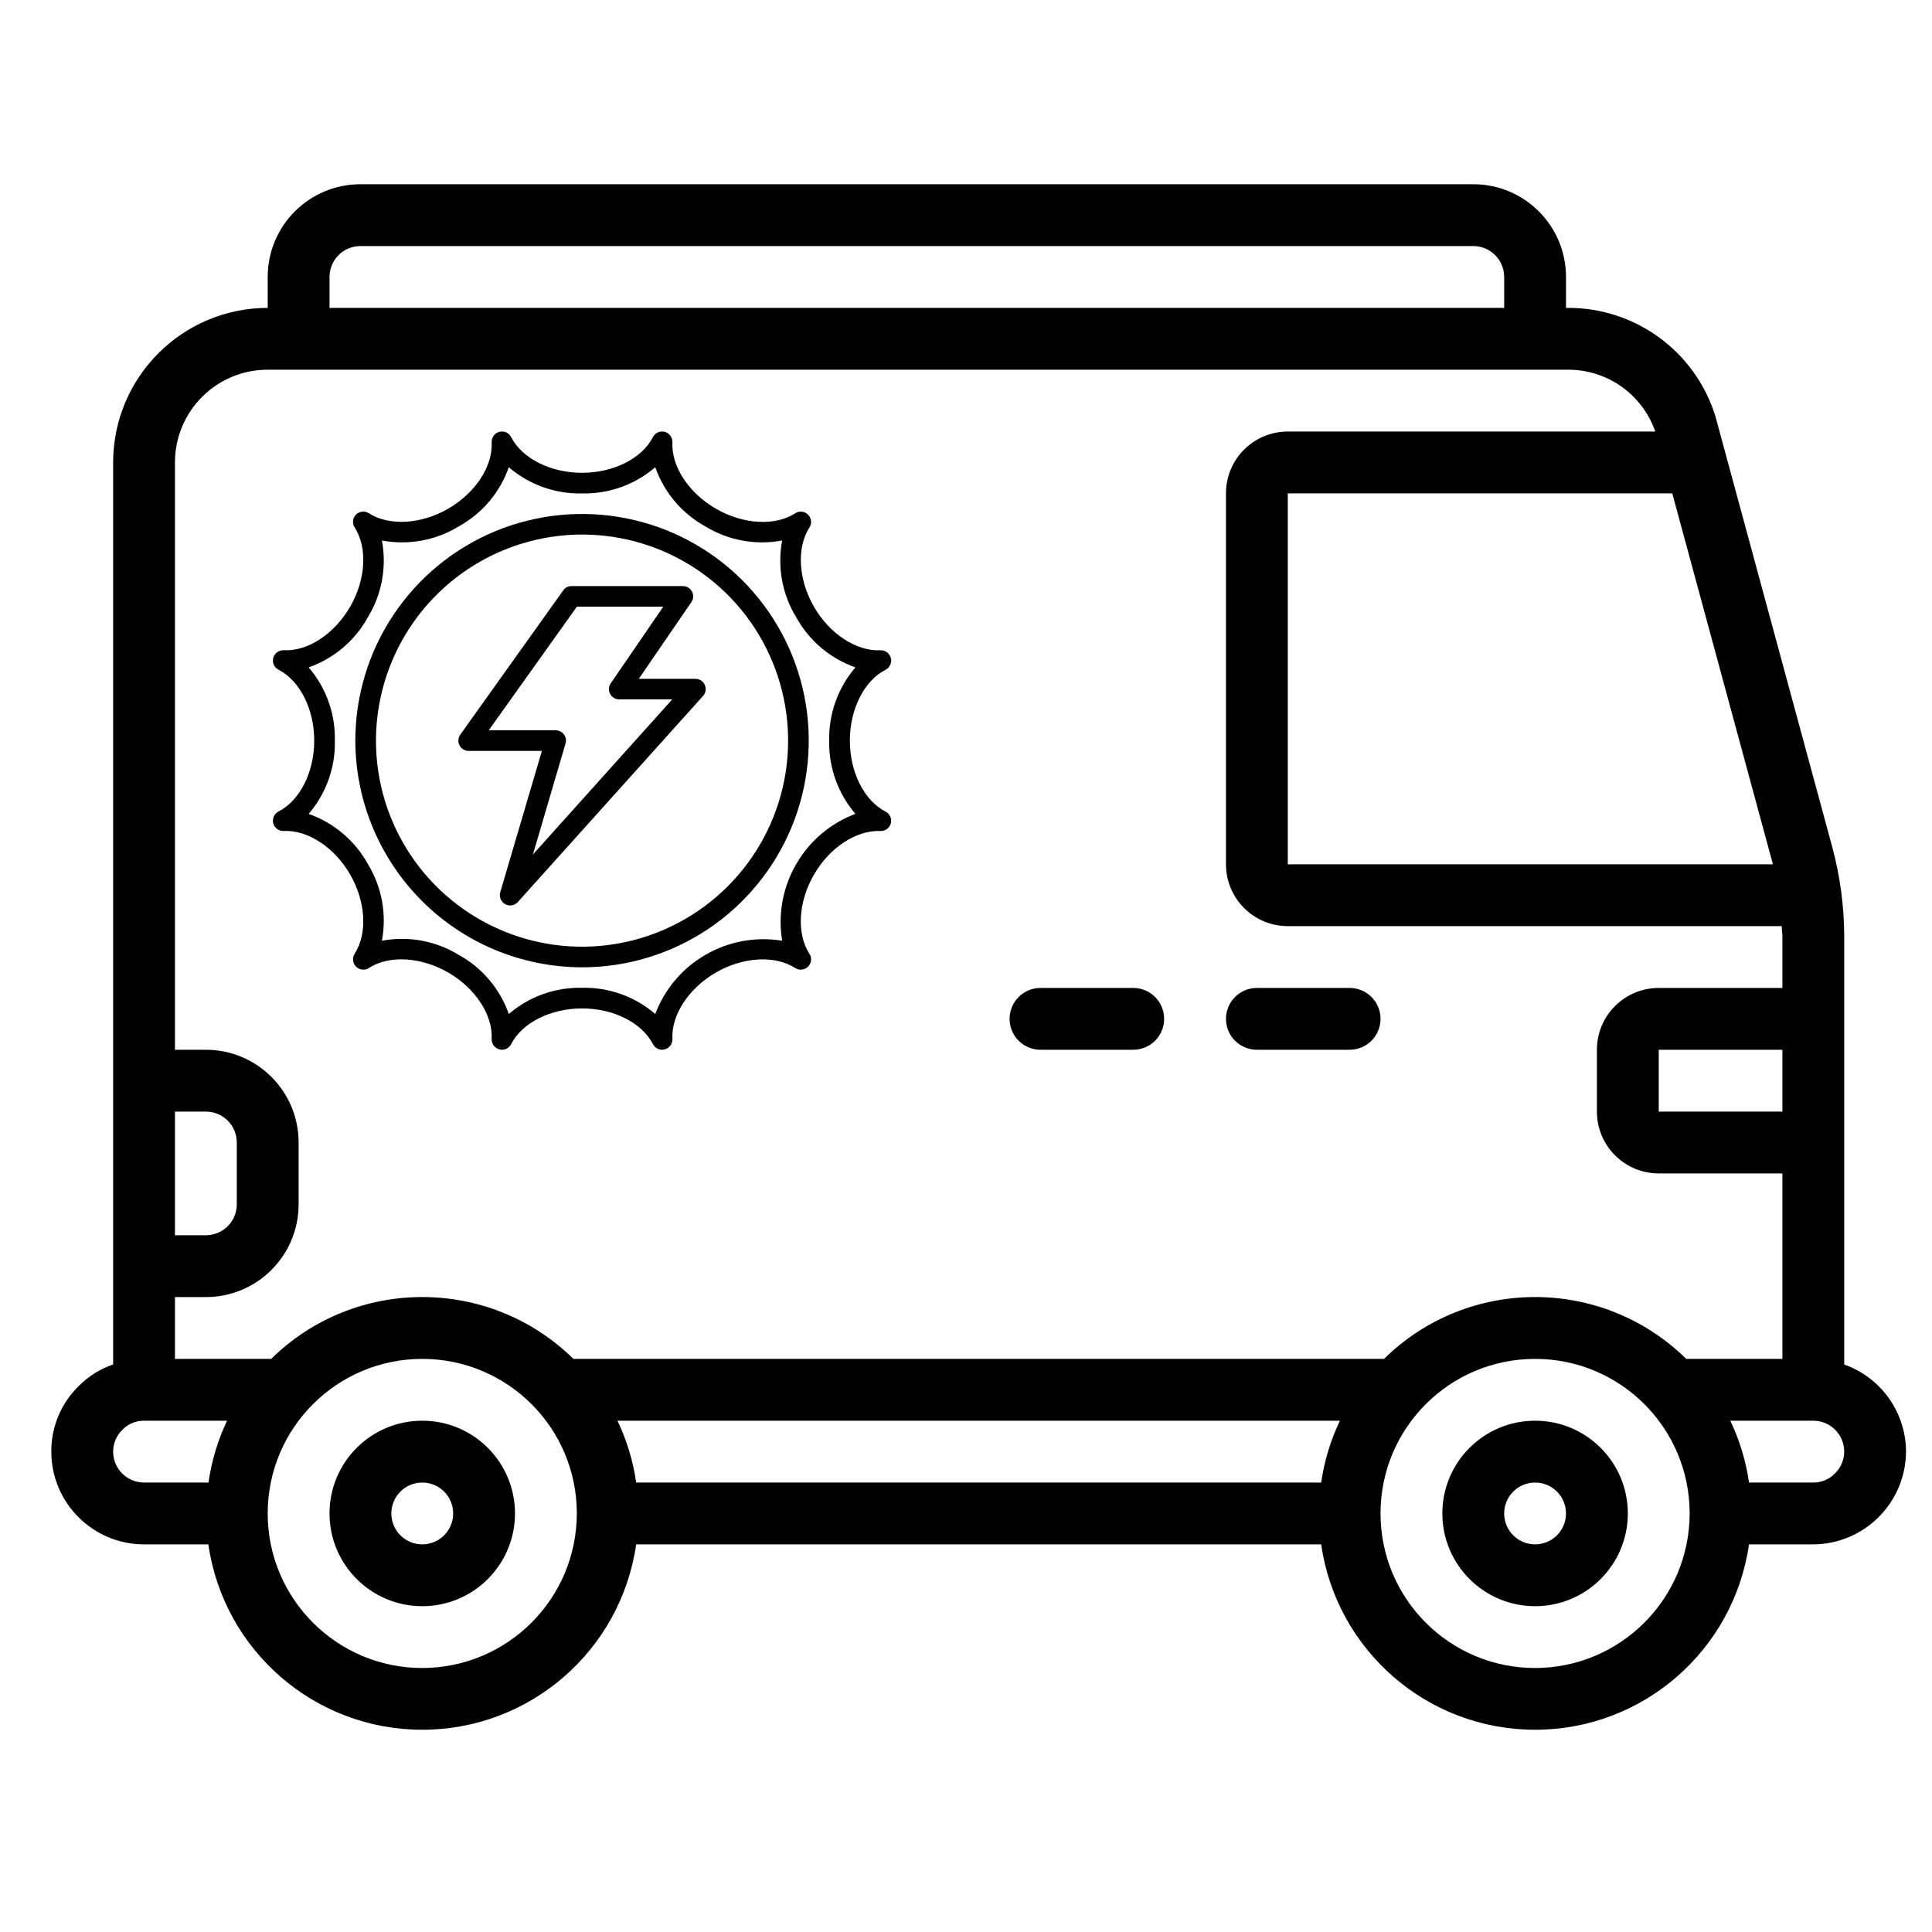 <svg width="25" height="25" viewBox="0 0 25 25" fill="none" xmlns="http://www.w3.org/2000/svg">
    <g clipPath="url(#clip0_55794_3198)">
        <path
            d="M23.864 17.657V12.116C23.863 11.726 23.811 11.339 23.71 10.963L22.198 5.389C21.94 4.551 21.165 3.981 20.288 3.984H20.264V3.584C20.264 2.921 19.727 2.384 19.064 2.384H4.664C4.001 2.384 3.464 2.921 3.464 3.584V3.984C2.36 3.985 1.465 4.88 1.464 5.984V17.656C1.297 17.713 1.145 17.808 1.021 17.933C0.791 18.156 0.662 18.463 0.664 18.784C0.664 19.446 1.201 19.984 1.864 19.984H2.696C2.894 21.36 4.073 22.383 5.464 22.383C6.855 22.383 8.034 21.36 8.232 19.984H17.096C17.294 21.36 18.473 22.383 19.864 22.383C21.255 22.383 22.434 21.36 22.632 19.984H23.464C24.125 19.98 24.66 19.445 24.664 18.784C24.662 18.277 24.342 17.826 23.864 17.657ZM23.064 14.384H21.464V13.584H23.064V14.384ZM22.938 11.171C22.938 11.175 22.938 11.179 22.941 11.184H16.664V6.384H21.639L22.938 11.171ZM4.264 3.584C4.264 3.363 4.443 3.184 4.664 3.184H19.064C19.285 3.184 19.464 3.363 19.464 3.584V3.984H4.264V3.584ZM3.464 4.784H20.288C20.797 4.781 21.252 5.103 21.419 5.584H16.664C16.222 5.584 15.864 5.942 15.864 6.384V11.184C15.864 11.626 16.222 11.984 16.664 11.984H23.055C23.055 12.028 23.064 12.072 23.064 12.116V12.784H21.464C21.022 12.784 20.664 13.142 20.664 13.584V14.384C20.664 14.826 21.022 15.184 21.464 15.184H23.064V17.584H21.82C20.734 16.517 18.994 16.517 17.909 17.584H7.42C6.334 16.517 4.594 16.517 3.509 17.584H2.264V16.784H2.664C3.327 16.784 3.864 16.247 3.864 15.584V14.784C3.864 14.121 3.327 13.584 2.664 13.584H2.264V5.984C2.264 5.321 2.801 4.784 3.464 4.784ZM17.096 19.184H8.232C8.192 18.906 8.111 18.637 7.99 18.384H17.338C17.218 18.637 17.136 18.906 17.096 19.184ZM2.264 14.384H2.664C2.885 14.384 3.064 14.563 3.064 14.784V15.584C3.064 15.805 2.885 15.984 2.664 15.984H2.264V14.384ZM1.464 18.784C1.464 18.676 1.508 18.573 1.586 18.499C1.659 18.424 1.76 18.383 1.864 18.384H2.938C2.818 18.637 2.737 18.906 2.698 19.184H1.864C1.643 19.184 1.464 19.005 1.464 18.784ZM5.464 21.584C4.36 21.584 3.464 20.688 3.464 19.584C3.464 18.479 4.36 17.584 5.464 17.584C6.569 17.584 7.464 18.479 7.464 19.584C7.463 20.688 6.568 21.582 5.464 21.584ZM19.864 21.584C18.759 21.584 17.864 20.688 17.864 19.584C17.864 18.479 18.759 17.584 19.864 17.584C20.969 17.584 21.864 18.479 21.864 19.584C21.863 20.688 20.968 21.582 19.864 21.584ZM23.742 19.068C23.669 19.143 23.569 19.185 23.464 19.184H22.632C22.592 18.906 22.511 18.637 22.39 18.384H23.464C23.685 18.384 23.864 18.563 23.864 18.784C23.864 18.891 23.82 18.994 23.742 19.068Z"
            fill="black" />
        <path fillRule="evenodd" clipRule="evenodd"
            d="M16.264 13.584H17.464C17.685 13.584 17.864 13.405 17.864 13.184C17.864 12.963 17.685 12.784 17.464 12.784H16.264C16.043 12.784 15.864 12.963 15.864 13.184C15.864 13.405 16.043 13.584 16.264 13.584Z"
            fill="black" />
        <path fillRule="evenodd" clipRule="evenodd"
            d="M13.464 13.584H14.664C14.885 13.584 15.064 13.405 15.064 13.184C15.064 12.963 14.885 12.784 14.664 12.784H13.464C13.243 12.784 13.064 12.963 13.064 13.184C13.064 13.405 13.243 13.584 13.464 13.584Z"
            fill="black" />
        <path
            d="M5.464 18.384C4.801 18.384 4.264 18.921 4.264 19.584C4.264 20.246 4.801 20.784 5.464 20.784C6.127 20.784 6.664 20.246 6.664 19.584C6.664 18.921 6.127 18.384 5.464 18.384ZM5.464 19.984C5.243 19.984 5.064 19.805 5.064 19.584C5.064 19.363 5.243 19.184 5.464 19.184C5.685 19.184 5.864 19.363 5.864 19.584C5.864 19.805 5.685 19.984 5.464 19.984Z"
            fill="black" />
        <path
            d="M19.864 18.384C19.201 18.384 18.664 18.921 18.664 19.584C18.664 20.246 19.201 20.784 19.864 20.784C20.527 20.784 21.064 20.246 21.064 19.584C21.064 18.921 20.527 18.384 19.864 18.384ZM19.864 19.984C19.643 19.984 19.464 19.805 19.464 19.584C19.464 19.363 19.643 19.184 19.864 19.184C20.085 19.184 20.264 19.363 20.264 19.584C20.264 19.805 20.085 19.984 19.864 19.984Z"
            fill="black" />
        <g clipPath="url(#clip1_55794_3198)">
            <path
                d="M7.532 12.517C8.112 12.517 8.679 12.345 9.161 12.023C9.644 11.7 10.02 11.242 10.242 10.706C10.464 10.17 10.522 9.58 10.409 9.011C10.296 8.442 10.016 7.92 9.606 7.509C9.196 7.099 8.673 6.82 8.104 6.707C7.535 6.594 6.945 6.652 6.409 6.874C5.873 7.096 5.415 7.472 5.093 7.954C4.77 8.436 4.598 9.004 4.598 9.584C4.599 10.361 4.909 11.107 5.459 11.657C6.008 12.207 6.754 12.516 7.532 12.517ZM7.532 6.917C8.059 6.917 8.575 7.073 9.013 7.366C9.452 7.659 9.794 8.076 9.995 8.563C10.197 9.05 10.25 9.587 10.147 10.104C10.044 10.621 9.79 11.096 9.417 11.469C9.044 11.842 8.569 12.096 8.052 12.199C7.535 12.302 6.998 12.249 6.511 12.047C6.024 11.845 5.607 11.504 5.314 11.065C5.021 10.627 4.865 10.111 4.865 9.584C4.866 8.877 5.147 8.199 5.647 7.699C6.147 7.199 6.825 6.918 7.532 6.917Z"
                fill="black" />
            <path
                d="M3.604 10.501C3.577 10.515 3.555 10.537 3.543 10.565C3.531 10.593 3.528 10.625 3.536 10.654C3.544 10.684 3.562 10.709 3.586 10.727C3.611 10.745 3.641 10.754 3.672 10.753C3.982 10.738 4.327 10.963 4.531 11.316C4.734 11.669 4.757 12.081 4.589 12.342C4.573 12.367 4.565 12.398 4.569 12.428C4.572 12.458 4.585 12.487 4.607 12.508C4.628 12.53 4.657 12.543 4.687 12.546C4.717 12.55 4.748 12.543 4.773 12.526C5.034 12.357 5.446 12.381 5.799 12.584C6.152 12.788 6.378 13.133 6.362 13.444C6.361 13.474 6.37 13.504 6.388 13.529C6.406 13.553 6.432 13.571 6.461 13.579C6.491 13.587 6.522 13.585 6.55 13.572C6.578 13.56 6.6 13.538 6.614 13.511C6.756 13.234 7.124 13.049 7.532 13.049C7.939 13.049 8.307 13.234 8.449 13.511C8.463 13.538 8.486 13.56 8.513 13.572C8.541 13.585 8.573 13.587 8.602 13.579C8.632 13.571 8.657 13.553 8.675 13.529C8.693 13.504 8.702 13.474 8.701 13.444C8.685 13.133 8.912 12.788 9.264 12.584C9.617 12.381 10.029 12.358 10.29 12.526C10.315 12.543 10.346 12.55 10.376 12.546C10.406 12.543 10.435 12.53 10.456 12.508C10.478 12.487 10.491 12.458 10.495 12.428C10.498 12.398 10.491 12.367 10.474 12.342C10.305 12.081 10.329 11.669 10.533 11.317C10.736 10.965 11.081 10.741 11.392 10.753C11.422 10.755 11.452 10.746 11.477 10.728C11.502 10.71 11.519 10.684 11.527 10.655C11.535 10.625 11.533 10.594 11.52 10.566C11.508 10.538 11.486 10.515 11.459 10.502C11.182 10.36 10.997 9.991 10.997 9.584C10.997 9.177 11.182 8.808 11.459 8.667C11.486 8.653 11.508 8.63 11.52 8.602C11.533 8.574 11.535 8.543 11.527 8.514C11.519 8.484 11.502 8.458 11.477 8.44C11.452 8.422 11.422 8.413 11.392 8.415C11.081 8.428 10.736 8.204 10.533 7.852C10.329 7.499 10.306 7.087 10.474 6.826C10.491 6.8 10.498 6.77 10.495 6.74C10.491 6.709 10.478 6.681 10.456 6.66C10.435 6.638 10.406 6.624 10.376 6.621C10.346 6.618 10.315 6.625 10.29 6.642C10.029 6.81 9.617 6.787 9.264 6.583C8.912 6.38 8.685 6.034 8.701 5.724C8.702 5.693 8.693 5.663 8.675 5.638C8.657 5.614 8.632 5.596 8.602 5.588C8.573 5.58 8.541 5.583 8.513 5.595C8.486 5.607 8.463 5.629 8.449 5.656C8.307 5.933 7.939 6.118 7.532 6.118C7.124 6.118 6.756 5.933 6.614 5.656C6.6 5.629 6.578 5.607 6.55 5.595C6.522 5.583 6.491 5.58 6.461 5.588C6.432 5.596 6.406 5.614 6.388 5.638C6.37 5.663 6.361 5.693 6.362 5.724C6.378 6.034 6.152 6.379 5.799 6.583C5.447 6.786 5.034 6.809 4.773 6.641C4.748 6.625 4.717 6.617 4.687 6.621C4.657 6.624 4.628 6.637 4.607 6.659C4.585 6.68 4.572 6.709 4.569 6.739C4.565 6.769 4.573 6.8 4.589 6.825C4.758 7.086 4.734 7.498 4.531 7.851C4.327 8.203 3.984 8.43 3.672 8.414C3.641 8.413 3.611 8.422 3.586 8.44C3.562 8.458 3.544 8.484 3.536 8.513C3.528 8.542 3.531 8.574 3.543 8.602C3.555 8.63 3.577 8.652 3.604 8.666C3.881 8.808 4.066 9.176 4.066 9.584C4.066 9.991 3.881 10.359 3.604 10.501ZM4.333 9.584C4.341 9.237 4.22 8.899 3.994 8.636C4.321 8.521 4.595 8.289 4.762 7.984C4.942 7.688 5.006 7.335 4.942 6.994C5.283 7.058 5.636 6.994 5.932 6.814C6.237 6.647 6.469 6.373 6.584 6.046C6.847 6.272 7.185 6.393 7.532 6.385C7.879 6.393 8.216 6.272 8.479 6.046C8.594 6.373 8.826 6.647 9.131 6.814C9.427 6.994 9.78 7.058 10.121 6.994C10.057 7.335 10.121 7.688 10.301 7.984C10.468 8.289 10.742 8.521 11.069 8.636C10.843 8.899 10.722 9.237 10.73 9.584C10.722 9.931 10.843 10.268 11.069 10.531C10.746 10.653 10.474 10.883 10.302 11.183C10.129 11.482 10.065 11.832 10.121 12.173C9.78 12.117 9.43 12.181 9.131 12.354C8.831 12.526 8.601 12.798 8.479 13.121C8.216 12.895 7.879 12.774 7.532 12.782C7.185 12.774 6.847 12.895 6.584 13.121C6.469 12.794 6.237 12.52 5.932 12.354C5.636 12.173 5.283 12.109 4.942 12.173C5.006 11.832 4.942 11.48 4.762 11.184C4.595 10.879 4.321 10.647 3.994 10.532C4.22 10.269 4.341 9.931 4.333 9.584Z"
                fill="black" />
            <path
                d="M6.065 9.717H7.012L6.473 11.546C6.465 11.575 6.467 11.606 6.478 11.634C6.49 11.662 6.51 11.685 6.536 11.699C6.563 11.714 6.593 11.719 6.623 11.715C6.653 11.71 6.68 11.695 6.7 11.673L9.097 9.006C9.114 8.987 9.126 8.963 9.13 8.938C9.134 8.912 9.13 8.886 9.12 8.863C9.109 8.839 9.092 8.819 9.071 8.805C9.049 8.791 9.024 8.784 8.998 8.784H8.266L8.946 7.792C8.96 7.772 8.968 7.749 8.97 7.725C8.971 7.7 8.966 7.676 8.954 7.655C8.943 7.633 8.926 7.615 8.905 7.603C8.884 7.59 8.86 7.584 8.836 7.584H7.396C7.375 7.584 7.354 7.589 7.335 7.598C7.316 7.608 7.3 7.622 7.288 7.64L5.956 9.506C5.942 9.526 5.933 9.55 5.932 9.574C5.93 9.599 5.935 9.623 5.946 9.645C5.958 9.667 5.975 9.685 5.996 9.698C6.017 9.71 6.041 9.717 6.065 9.717ZM7.465 7.85H8.583L7.903 8.842C7.889 8.862 7.881 8.885 7.88 8.909C7.879 8.934 7.884 8.958 7.895 8.979C7.907 9.001 7.924 9.019 7.944 9.031C7.965 9.044 7.989 9.05 8.013 9.05H8.699L6.896 11.057L7.318 9.621C7.324 9.602 7.325 9.581 7.322 9.56C7.318 9.54 7.31 9.521 7.297 9.504C7.285 9.487 7.269 9.474 7.251 9.465C7.232 9.455 7.212 9.45 7.191 9.45H6.324L7.465 7.85Z"
                fill="black" />
        </g>
    </g>
    <defs>
        <clipPath id="clip0_55794_3198">
            <rect width="24" height="24" fill="white" transform="translate(0.664 0.383)" />
        </clipPath>
        <clipPath id="clip1_55794_3198">
            <rect width="8" height="8" fill="white" transform="translate(3.532 5.584)" />
        </clipPath>
    </defs>
</svg>
    